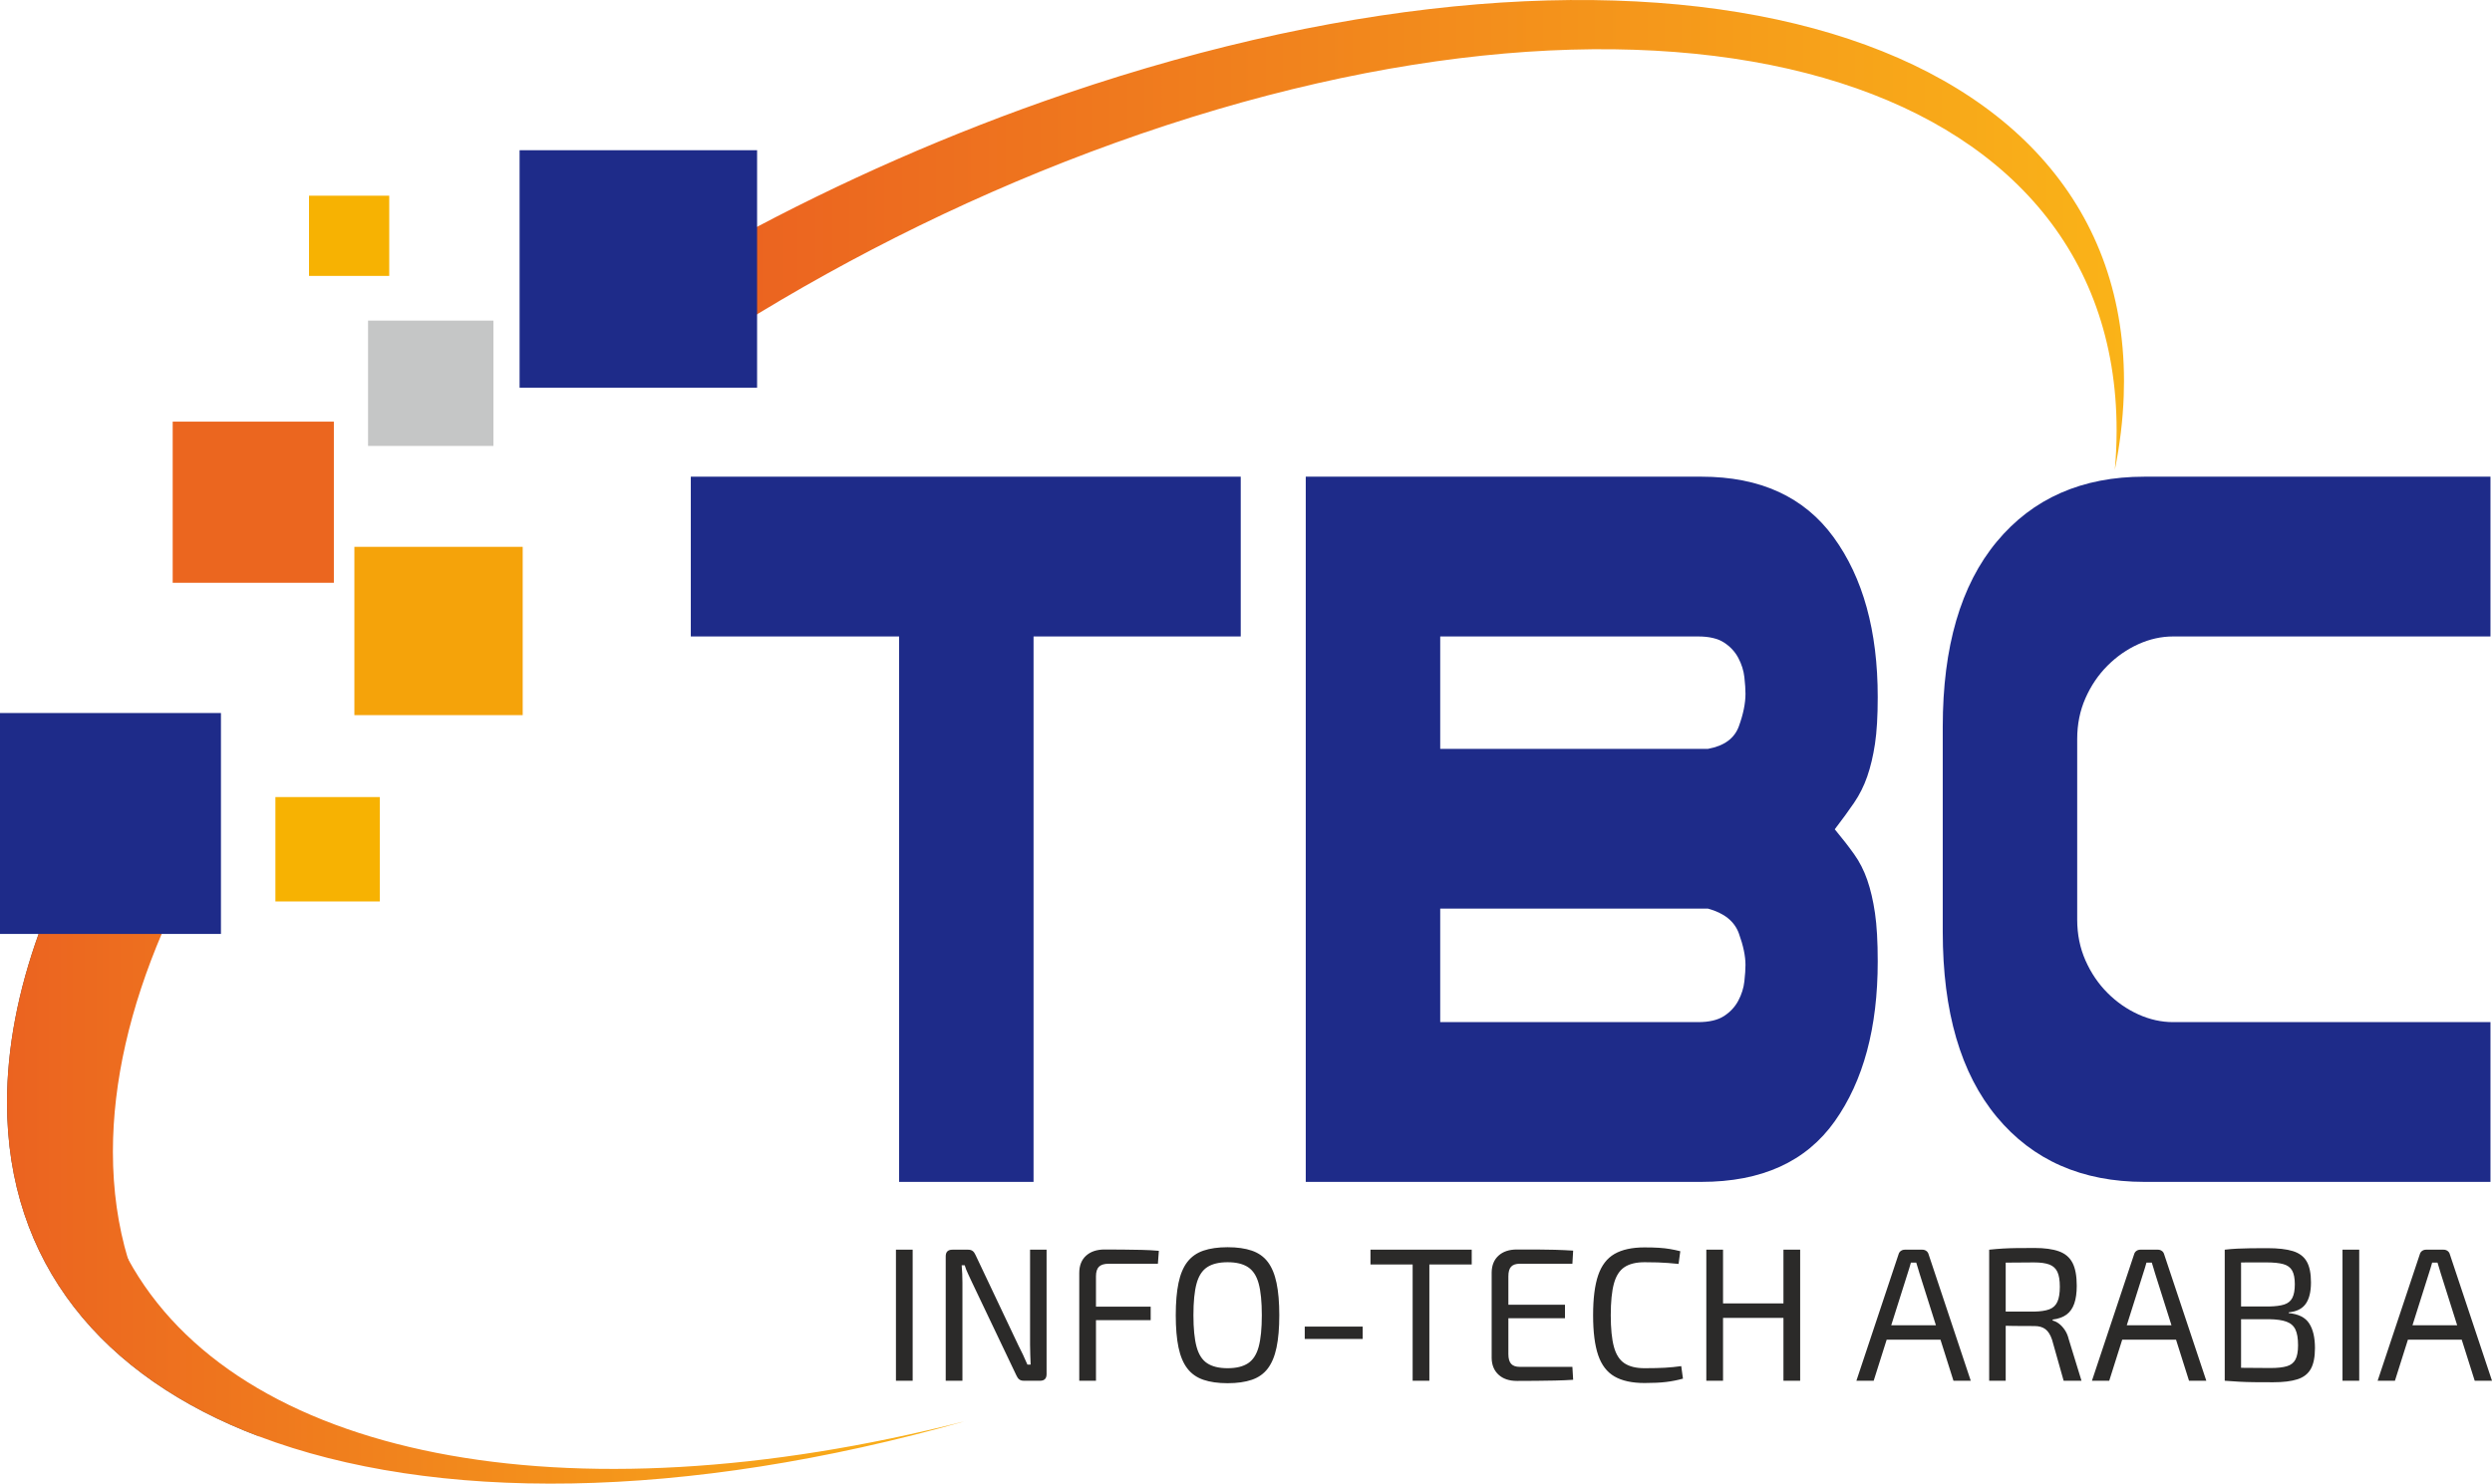 <?xml version="1.0" encoding="UTF-8"?>
<!DOCTYPE svg PUBLIC "-//W3C//DTD SVG 1.1//EN" "http://www.w3.org/Graphics/SVG/1.1/DTD/svg11.dtd">
<!-- Creator: CorelDRAW -->
<svg xmlns="http://www.w3.org/2000/svg" xml:space="preserve" width="691.96mm" height="412.028mm" version="1.1" style="shape-rendering:geometricPrecision; text-rendering:geometricPrecision; image-rendering:optimizeQuality; fill-rule:evenodd; clip-rule:evenodd"
viewBox="0 0 26750.38 15928.51"
 xmlns:xlink="http://www.w3.org/1999/xlink"
 xmlns:xodm="http://www.corel.com/coreldraw/odm/2003">
 <defs>
  <style type="text/css">
   <![CDATA[
    .fil5 {fill:#1E2B89}
    .fil2 {fill:#4C4950}
    .fil8 {fill:#C5C6C6}
    .fil6 {fill:#EB661F}
    .fil7 {fill:#F5A30A}
    .fil9 {fill:#F7B202}
    .fil1 {fill:#1E2B89;fill-rule:nonzero}
    .fil0 {fill:#2B2A29;fill-rule:nonzero}
    .fil3 {fill:url(#id0)}
    .fil4 {fill:url(#id1)}
   ]]>
  </style>
  <linearGradient id="id0" gradientUnits="userSpaceOnUse" x1="75.86" y1="12768.51" x2="10366.93" y2="12768.51">
   <stop offset="0" style="stop-opacity:1; stop-color:#EB6320"/>
   <stop offset="1" style="stop-opacity:1; stop-color:#FAB318"/>
  </linearGradient>
  <linearGradient id="id1" gradientUnits="userSpaceOnUse" xlink:href="#id0" x1="7910.87" y1="2983.95" x2="22800.21" y2="2983.95">
  </linearGradient>
 </defs>
 <g id="Layer_x0020_1">
  <path class="fil0" d="M9797 13416.91l0 1406.97 -179.43 0 0 -1406.97 179.43 0zm1437.55 0l0 1335.62c0,47.53 -23.06,71.34 -69.31,71.34l-175.36 0c-20.4,0 -36.69,-4.69 -48.95,-14.25 -12.22,-9.56 -22.4,-23.81 -30.58,-42.85l-475.13 -997.12c-12.22,-27.22 -26.51,-57.76 -42.8,-91.75 -16.33,-33.99 -28.59,-65.28 -36.69,-93.79l-32.62 0c2.7,29.83 4.74,60.5 6.07,91.75 1.41,31.25 2.03,62.54 2.03,93.79l0 1054.22 -179.43 0 0 -1335.58c0,-47.58 23.81,-71.39 71.39,-71.39l169.25 0c20.4,0 36.69,4.74 48.91,14.21 12.26,9.61 22.44,23.81 30.58,42.85l460.88 972.69c14.96,28.55 30.94,60.81 47.93,96.89 16.95,36.03 32.97,71.7 47.93,107.06l34.65 0c-1.41,-36.69 -2.74,-72.81 -4.07,-108.12 -1.37,-35.32 -2.08,-70.68 -2.08,-106l0 -1019.57 177.39 0zm621.94 -2.08c65.28,0 131.18,0.4 197.79,1.06 66.61,0.62 132.56,1.68 197.8,3.01 65.28,1.42 127.82,4.74 187.62,10.18l-10.18 138.75 -528.15 0c-47.58,0 -82.24,10.49 -103.97,31.55 -21.78,21.07 -32.66,55.41 -32.66,102.95l0 1121.54 -179.47 0 0 -1156.15c0,-80.24 24.52,-142.38 73.42,-186.6 48.95,-44.17 114.9,-66.3 197.8,-66.3zm-236.57 613.79l732.1 0 0 144.77 -732.1 0 0 -144.77zm1557.94 -638.23c101.97,0 188.64,12.26 259.98,36.69 71.34,24.43 128.49,64.88 171.33,121.32 42.76,56.43 74.05,131.54 93.79,225.32 19.7,93.79 29.57,209.35 29.57,346.64 0,137.29 -9.87,252.9 -29.57,346.64 -19.74,93.88 -51.03,168.94 -93.79,225.32 -42.84,56.48 -99.98,96.93 -171.33,121.36 -71.34,24.47 -158.01,36.69 -259.98,36.69 -101.93,0 -188.64,-12.22 -259.98,-36.69 -71.39,-24.43 -128.84,-64.88 -172.3,-121.36 -43.51,-56.38 -75.11,-131.45 -94.81,-225.32 -19.74,-93.74 -29.61,-209.35 -29.61,-346.64 0,-137.29 9.87,-252.86 29.61,-346.64 19.7,-93.79 51.3,-168.89 94.81,-225.32 43.46,-56.43 100.91,-96.89 172.3,-121.32 71.34,-24.43 158.05,-36.69 259.98,-36.69zm0 161.11c-92.41,0 -165.49,17.66 -219.22,53.02 -53.69,35.32 -91.75,94.1 -114.19,176.37 -22.44,82.24 -33.59,195.45 -33.59,339.47 0,142.74 11.15,255.6 33.59,338.54 22.44,82.94 60.5,142.07 114.19,177.35 53.73,35.41 126.8,53.07 219.22,53.07 92.46,0 165.53,-17.66 219.22,-53.07 53.69,-35.28 91.79,-94.4 114.19,-177.35 22.44,-82.94 33.64,-195.81 33.64,-338.54 0,-144.02 -11.2,-257.24 -33.64,-339.47 -22.4,-82.28 -60.5,-141.05 -114.19,-176.37 -53.69,-35.37 -126.76,-53.02 -219.22,-53.02zm1449.86 691.2l0 132.56 -621.94 0 0 -132.56 621.94 0zm715.72 -825.8l0 1406.97 -179.47 0 0 -1406.97 179.47 0zm454.72 0l0 159.03 -1086.88 0 0 -159.03 1086.88 0zm485.31 -2.08c67.98,0 136.23,0 204.92,0 68.65,0 136.59,1.06 203.95,3.1 67.27,1.99 132.2,5.13 194.7,9.16l-8.15 140.75 -564.84 0c-42.13,0 -73.07,10.49 -92.77,31.55 -19.7,21.07 -29.57,55.41 -29.57,102.95l0 836.11c0,47.58 9.87,82.19 29.57,103.92 19.69,21.82 50.63,32.62 92.77,32.62l564.84 0 8.15 138.71c-62.5,4.03 -127.42,6.82 -194.7,8.19 -67.36,1.33 -135.3,2.39 -203.95,2.97 -68.69,0.75 -136.94,1.06 -204.92,1.06 -82.94,0 -148.53,-22.04 -196.78,-66.21 -48.24,-44.26 -73.07,-103.7 -74.45,-178.45l0 -921.71c1.37,-76.13 26.2,-135.96 74.45,-179.43 48.24,-43.55 113.83,-65.28 196.78,-65.28zm-234.49 593.39l750.38 0 0 144.82 -750.38 0 0 -144.82zm1604.72 -615.83c59.84,0 111.18,1.41 153.98,4.11 42.84,2.74 82.28,7.08 118.3,13.24 35.98,6.15 73.03,13.89 111.09,23.5l-18.37 136.54c-40.72,-4.03 -78.47,-7.43 -113.13,-10.18 -34.65,-2.7 -71.74,-4.74 -111.13,-6.11 -39.44,-1.37 -86.31,-1.99 -140.75,-1.99 -91.05,0 -163.1,17.66 -216.12,53.02 -53.02,35.32 -90.73,94.45 -113.17,177.35 -22.44,82.9 -33.64,195.8 -33.64,338.5 0,142.74 11.2,255.6 33.64,338.54 22.44,82.94 60.15,142.07 113.17,177.35 53.02,35.41 125.08,53.07 216.12,53.07 87.06,0 160.09,-1.77 219.26,-5.09 59.13,-3.41 117.24,-9.25 174.34,-17.3l18.37 134.55c-58.47,16.24 -118.66,28.19 -180.49,35.67 -61.83,7.52 -139.02,11.24 -231.48,11.24 -134.55,0 -242.28,-23.55 -323.18,-70.37 -80.86,-46.87 -139.33,-123.4 -175.31,-229.4 -36.07,-106.05 -54.08,-248.83 -54.08,-428.25 0,-179.38 18.01,-322.12 54.08,-428.21 35.98,-106.05 94.45,-182.53 175.31,-229.4 80.91,-46.87 188.63,-70.37 323.18,-70.37zm842.21 24.52l0 1406.97 -179.47 0 0 -1406.97 179.47 0zm670.89 577.1l0 154.95 -687.22 0 0 -154.95 687.22 0zm156.99 -577.1l0 1406.97 -179.43 0 0 -1406.97 179.43 0zm1311.24 0c16.29,0 30.58,4.38 42.8,13.23 12.26,8.81 20.4,20.76 24.47,35.72l452.69 1358.02 -185.58 0 -365.01 -1154.16c-5.44,-19.03 -11.2,-38.37 -17.3,-58.12 -6.11,-19.69 -11.91,-38.37 -17.35,-56.03l-57.1 0c-5.44,17.66 -10.89,36.34 -16.33,56.03 -5.4,19.74 -11.51,39.08 -18.32,58.12l-364.96 1154.16 -185.58 0 452.69 -1358.02c4.07,-14.96 12.22,-26.91 24.43,-35.72 12.26,-8.85 26.51,-13.23 42.84,-13.23l187.62 0zm261 811.59l0 154.95 -713.68 0 0 -154.95 713.68 0zm942.07 -830c108.79,0 196.47,11.95 263.08,35.76 66.61,23.81 115.21,64.84 145.79,123.31 30.58,58.51 45.9,140.7 45.9,246.71 0,76.22 -8.85,139.68 -26.51,190.72 -17.7,50.99 -45.23,90.38 -82.59,118.3 -37.4,27.88 -87.37,45.9 -149.91,53.95l0 10.23c23.15,5.49 45.9,16.73 68.34,33.64 22.44,17.04 43.15,39.44 62.18,67.36 19.03,27.88 33.33,61.43 42.85,100.91l136.59 444.5 -191.65 0 -124.41 -440.43c-17.66,-53.02 -41.47,-90.73 -71.34,-113.22 -29.92,-22.44 -68.69,-33.55 -116.27,-33.55 -82.9,0 -154.95,-0.4 -216.12,-1.06 -61.17,-0.71 -112.15,-1.73 -152.92,-3.1 -40.81,-1.33 -73.43,-1.99 -97.9,-1.99l6.15 -148.93 454.72 0c69.31,-1.33 124.02,-9.47 164.11,-24.43 40.1,-14.96 69,-41.78 86.7,-80.55 17.66,-38.72 26.47,-92.77 26.47,-162.12 0,-69.31 -8.81,-122.69 -26.47,-160.09 -17.7,-37.31 -46.6,-63.47 -86.7,-78.47 -40.1,-14.96 -94.8,-22.44 -164.11,-22.44 -111.53,0 -207.66,0.71 -288.57,2.08 -80.91,1.33 -135.61,1.99 -164.11,1.99l-28.59 -140.66c51.69,-5.49 99.94,-9.56 144.77,-12.26 44.88,-2.7 94.18,-4.38 147.83,-5.13 53.73,-0.62 117.95,-1.02 192.71,-1.02zm-307.91 18.41l0 1406.97 -177.39 0 0 -1406.97 177.39 0zm1633.4 0c16.29,0 30.54,4.38 42.75,13.23 12.31,8.81 20.4,20.76 24.52,35.72l452.69 1358.02 -185.58 0 -365.01 -1154.16c-5.44,-19.03 -11.24,-38.37 -17.3,-58.12 -6.15,-19.69 -11.95,-38.37 -17.35,-56.03l-57.14 0c-5.4,17.66 -10.84,36.34 -16.29,56.03 -5.44,19.74 -11.5,39.08 -18.37,58.12l-364.96 1154.16 -185.58 0 452.69 -1358.02c4.12,-14.96 12.26,-26.91 24.47,-35.72 12.26,-8.85 26.51,-13.23 42.84,-13.23l187.62 0zm260.95 811.59l0 154.95 -713.69 0 0 -154.95 713.69 0zm913.56 -827.88c115.56,0 207.31,10.45 275.29,31.56 67.98,21.11 117.24,58.11 147.83,111.14 30.58,52.98 45.9,127.82 45.9,224.31 0,100.6 -18.72,177.44 -56.12,230.42 -37.35,53.02 -98.21,83.56 -182.48,91.79l0 8.1c104.67,9.56 177.75,46.25 219.22,110.16 41.47,63.83 62.18,152.25 62.18,265.03 0,96.57 -14.91,171.33 -44.83,224.31 -29.92,53.02 -77.86,90.11 -143.8,111.14 -65.95,21.11 -152.56,31.6 -259.98,31.6 -80.2,0 -149.16,-0.31 -206.96,-0.93 -57.76,-0.75 -111.14,-2.39 -160.04,-5.18 -48.99,-2.7 -99.94,-6.06 -152.96,-10.18l28.55 -142.74c29.88,1.33 86.66,2.7 170.27,4.07 83.61,1.42 181.16,2.08 292.6,2.08 74.8,0 133.58,-6.46 176.42,-19.38 42.8,-12.97 73.42,-37.09 91.75,-72.41 18.37,-35.36 27.53,-86.26 27.53,-152.92 0,-73.38 -9.51,-129.81 -28.55,-169.21 -19.03,-39.48 -50.99,-67.36 -95.87,-83.69 -44.84,-16.29 -106.05,-25.14 -183.5,-26.47l-452.69 0 0 -136.63 450.65 0c67.98,-1.33 121.98,-8.45 162.08,-21.38 40.1,-12.97 69.04,-36.69 86.7,-71.39 17.66,-34.65 26.47,-83.25 26.47,-145.83 0,-63.87 -9.48,-112.78 -28.55,-146.76 -19.03,-33.99 -50.59,-57.1 -94.8,-69.36 -44.17,-12.26 -104.32,-18.37 -180.49,-18.37 -66.57,0 -126.41,0 -179.43,0 -53.02,0 -99.54,0.31 -139.68,1.02 -40.1,0.71 -73.74,2.39 -100.91,5.09l-28.55 -142.69c47.58,-5.49 92.82,-9.16 135.61,-11.2 42.8,-2.13 89.72,-3.45 140.66,-4.12 51.03,-0.71 111.18,-0.97 180.49,-0.97zm-281.41 16.29l0 1406.97 -175.36 0 0 -1406.97 175.36 0zm1268.35 0l0 1406.97 -179.43 0 0 -1406.97 179.43 0zm905.37 0c16.33,0 30.58,4.38 42.8,13.23 12.26,8.81 20.4,20.76 24.47,35.72l452.69 1358.02 -185.58 0 -365.01 -1154.16c-5.44,-19.03 -11.2,-38.37 -17.3,-58.12 -6.11,-19.69 -11.91,-38.37 -17.35,-56.03l-57.1 0c-5.44,17.66 -10.89,36.34 -16.33,56.03 -5.4,19.74 -11.5,39.08 -18.32,58.12l-364.97 1154.16 -185.58 0 452.69 -1358.02c4.07,-14.96 12.22,-26.91 24.43,-35.72 12.26,-8.85 26.55,-13.23 42.85,-13.23l187.62 0zm261 811.59l0 154.95 -713.68 0 0 -154.95 713.68 0z"/>
  <polygon class="fil1" points="7415.48,6833.12 9651.34,6833.12 9651.34,12688.93 11094.6,12688.93 11094.6,6833.12 13318.69,6833.12 13318.69,5117.71 7415.48,5117.71 "/>
  <path class="fil1" d="M18263.68 12688.93c646.68,0 1123.84,-216.87 1431.45,-650.57 307.56,-433.79 461.36,-1005.58 461.36,-1715.37 0,-212.98 -9.87,-386.47 -29.57,-520.58 -19.74,-134.06 -47.36,-252.37 -82.81,-354.92 -35.54,-102.5 -82.81,-195.14 -141.99,-277.95 -59.13,-82.85 -128.13,-171.55 -207,-266.22 78.87,-102.51 147.87,-197.09 207,-283.84 59.18,-86.84 106.45,-181.42 141.99,-283.93 35.45,-102.55 63.07,-218.91 82.81,-349.03 19.69,-130.12 29.57,-297.69 29.57,-502.75 0,-709.79 -157.74,-1281.58 -473.23,-1715.37 -315.48,-433.79 -788.66,-650.7 -1419.58,-650.7l-4247.02 0 0 7571.23 4247.02 0zm-2803.71 -4649.16l0 -1206.65 2768.17 0c118.35,0 210.98,21.69 278.04,65.06 67.01,43.38 118.31,98.52 153.8,165.62 35.5,67.01 57.18,136.06 65.06,207 7.88,70.95 11.82,130.12 11.82,177.48 0,102.51 -23.63,218.87 -70.99,348.99 -47.31,130.12 -157.74,210.94 -331.24,242.5l-2874.66 0zm3276.89 2318.71c0,47.27 -3.94,106.45 -11.82,177.39 -7.87,71.04 -29.56,140 -65.06,207.09 -35.5,66.96 -86.79,122.15 -153.8,165.62 -67.05,43.38 -159.69,65.06 -278.04,65.06l-2768.17 0 0 -1218.56 2874.66 0c173.5,47.31 283.93,136.1 331.24,266.22 47.36,130.12 70.99,242.5 70.99,337.17z"/>
  <path class="fil1" d="M26734 12688.93l0 -1715.28 -3407.06 0c-126.18,0 -250.42,-27.62 -372.62,-82.85 -122.29,-55.24 -232.72,-132.07 -331.28,-230.64 -98.56,-98.65 -177.44,-214.92 -236.61,-349.03 -59.13,-134.06 -88.7,-279.94 -88.7,-437.73l0 -1940.12c0,-157.7 29.57,-303.58 88.7,-437.68 59.18,-134.06 138.05,-250.46 236.61,-348.98 98.56,-98.57 208.99,-175.53 331.28,-230.73 122.2,-55.15 246.44,-82.76 372.62,-82.76l3407.06 0 0 -1715.41 -3714.67 0c-670.36,0 -1198.77,232.67 -1585.2,698.02 -386.48,465.26 -579.67,1127.78 -579.67,1987.48l0 2200.37c0,859.61 193.19,1522.09 579.67,1987.43 386.43,465.3 914.85,697.93 1585.2,697.93l3714.67 0z"/>
  <path class="fil2" d="M966.46 11839.63c0,-589.14 124.46,-1202.89 358.19,-1826.77l-904.98 0c-224.93,622.78 -344.43,1235.29 -344.43,1824.25 0,1719.8 1019.04,2946.5 2707.54,3585.21 -687.13,-480.04 -1173.5,-1120.43 -1409.31,-1906.84 -265.16,-486.64 -407.01,-1046.87 -407.01,-1675.85z"/>
  <path class="fil3" d="M1741.26 10012.86l-416.61 0c-233.74,623.88 -358.19,1237.63 -358.19,1826.77 0,-589.14 124.46,-1202.89 358.19,-1826.77l-904.98 0c-224.93,622.78 -344.43,1235.29 -344.43,1824.25 0,1719.8 1019.04,2946.5 2707.54,3585.21 1867.01,706.34 4552.5,693.73 7583.93,-165.97 -4322.13,1105.34 -7834.7,385.32 -8993.24,-1740.86 -265.16,-486.64 -407.01,-1046.87 -407.01,-1675.85 0,628.98 141.85,1189.21 407.01,1675.85 -106.18,-354.17 -161.55,-737.9 -161.55,-1149.95 0,-754.81 185.76,-1548.38 529.34,-2352.66z"/>
  <path class="fil4" d="M7910.3 2550.78l0 956.85c1251.66,-780.74 2621.01,-1455.74 4056.04,-1972.43 5939.51,-2138.89 10754.42,-757.86 10754.42,3084.67 0,140.22 -6.42,281.76 -19.03,424.45 54.08,-269.41 86.35,-535.5 95.56,-797.25 1.81,-52 2.74,-103.92 2.74,-155.62 0,-3842.58 -5087.11,-5223.65 -11362.42,-3084.76 -1231.3,419.67 -2416.93,943.75 -3527.31,1544.08z"/>
  <polygon class="fil5" points="5577.55,1612.74 8127,1612.74 8127,4162.18 5577.55,4162.18 "/>
  <polygon class="fil5" points="-0,7655.15 2371.74,7655.15 2371.74,10026.89 -0,10026.89 "/>
  <polygon class="fil6" points="1853.73,4526.8 3583.92,4526.8 3583.92,6256.99 1853.73,6256.99 "/>
  <polygon class="fil7" points="3804.11,5870.92 5610.92,5870.92 5610.92,7677.77 3804.11,7677.77 "/>
  <polygon class="fil8" points="3950.88,3442.08 5296.5,3442.08 5296.5,4787.66 3950.88,4787.66 "/>
  <polygon class="fil9" points="3317.08,2101.06 4178.24,2101.06 4178.24,2962.22 3317.08,2962.22 "/>
  <polygon class="fil9" points="2956.32,8557.39 4077.11,8557.39 4077.11,9678.22 2956.32,9678.22 "/>
 </g>
</svg>
